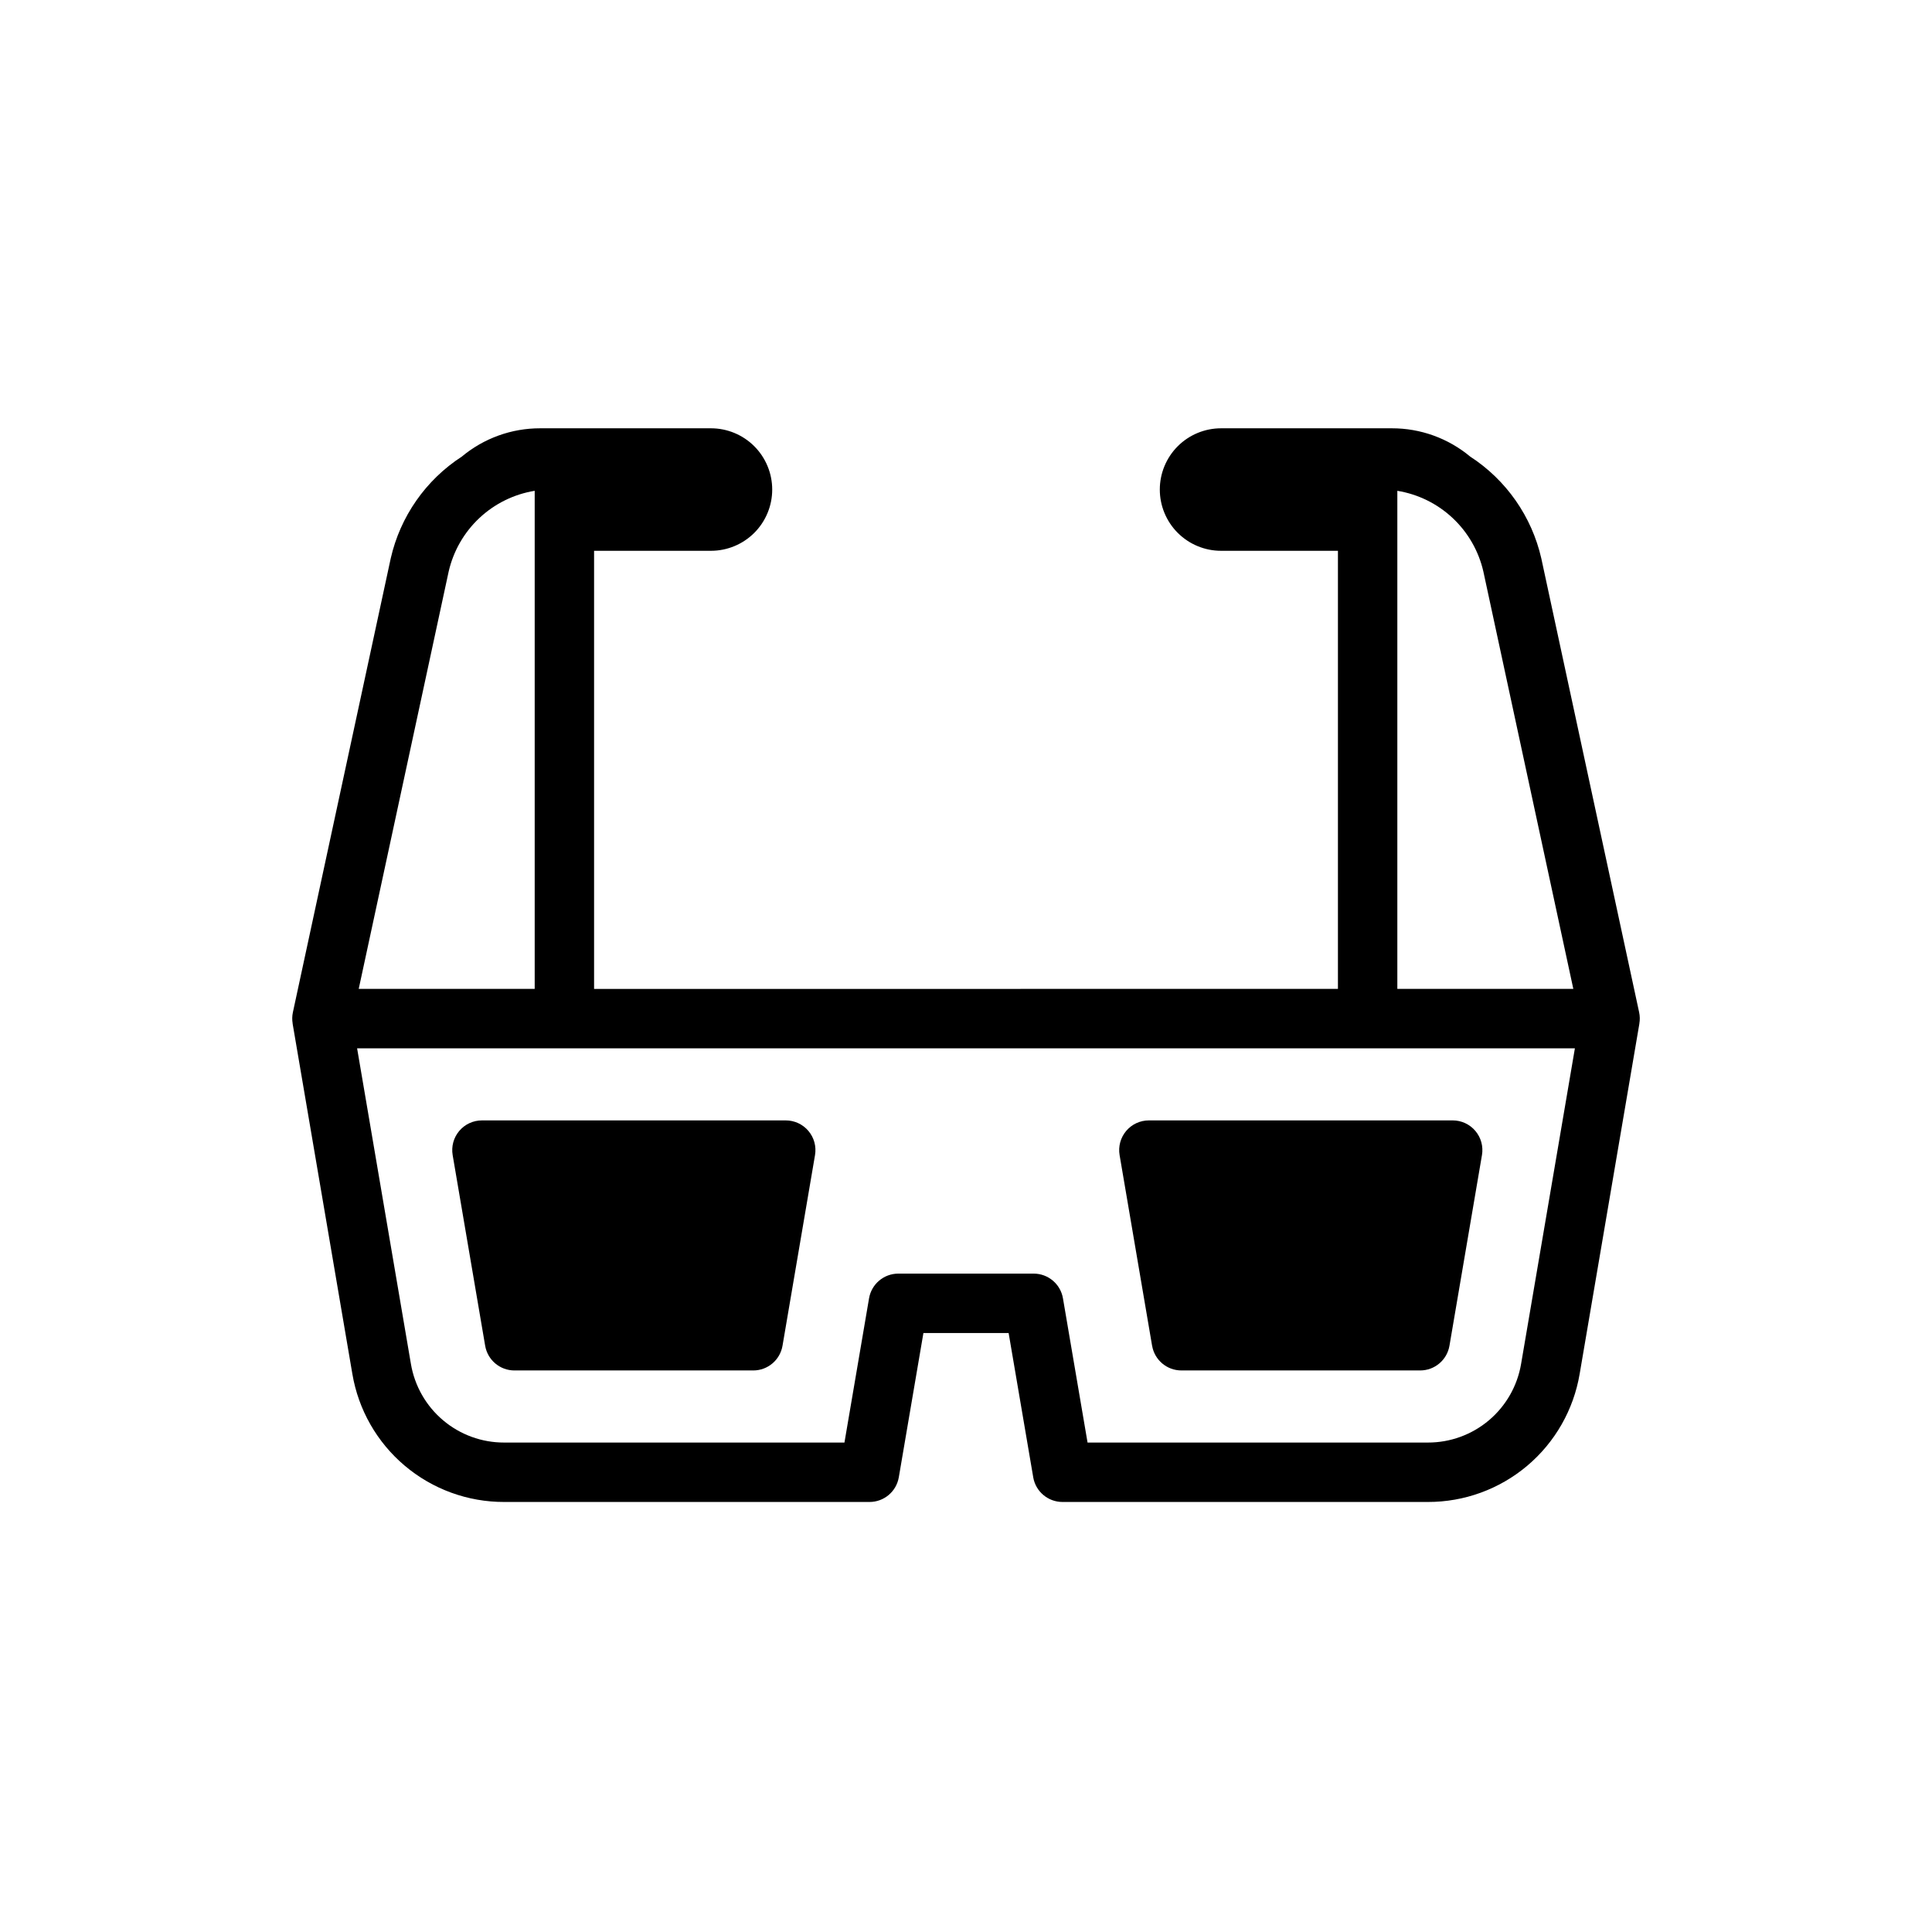 <?xml version="1.0" encoding="UTF-8"?>
<!-- Uploaded to: ICON Repo, www.iconrepo.com, Generator: ICON Repo Mixer Tools -->
<svg fill="#000000" width="800px" height="800px" version="1.1" viewBox="144 144 512 512" xmlns="http://www.w3.org/2000/svg">
 <g>
  <path d="m578.39 412.28-25.902-120.18c-0.008-0.035-0.016-0.074-0.023-0.109-2.531-11.109-9.293-20.797-18.855-26.996-5.82-4.852-13.164-7.504-20.742-7.492h-45.273c-4.305 0-8.434 1.711-11.48 4.754-3.043 3.047-4.754 7.176-4.754 11.48s1.711 8.434 4.754 11.477c3.047 3.043 7.176 4.754 11.48 4.754h30.973v116.1l-197.13 0.004v-116.1l30.973-0.004c4.305 0 8.434-1.711 11.48-4.754 3.043-3.043 4.754-7.172 4.754-11.477s-1.711-8.434-4.754-11.48c-3.047-3.043-7.176-4.754-11.48-4.754h-45.273c-7.578-0.012-14.922 2.641-20.742 7.492-9.562 6.199-16.324 15.887-18.852 26.996-0.008 0.035-0.016 0.074-0.023 0.109l-25.902 120.18c-0.211 0.98-0.227 1.988-0.059 2.973l-0.012 0.012 15.828 92.816c1.602 9.508 6.523 18.137 13.895 24.355 7.367 6.219 16.703 9.621 26.344 9.602h96.82c3.84 0 7.117-2.766 7.762-6.551l6.519-38.223h22.582l6.519 38.223h-0.004c0.645 3.785 3.922 6.551 7.758 6.551h96.82c9.645 0.02 18.98-3.383 26.348-9.602s12.289-14.848 13.891-24.355l15.824-92.816-0.012-0.012h0.004c0.172-0.984 0.152-1.992-0.055-2.973zm-64.082-138.21c5.5 0.895 10.605 3.41 14.668 7.223s6.894 8.75 8.133 14.18l23.836 110.59h-46.637zm-251.41 21.402c1.242-5.43 4.074-10.367 8.133-14.18 4.062-3.812 9.168-6.328 14.668-7.223v132h-46.637zm284.21 209.96c-0.984 5.84-4.008 11.145-8.531 14.965-4.527 3.82-10.262 5.91-16.188 5.894h-90.176l-6.519-38.223c-0.645-3.781-3.922-6.547-7.758-6.547h-35.867c-3.84 0-7.117 2.766-7.762 6.547l-6.519 38.223h-90.176c-5.922 0.016-11.656-2.074-16.184-5.894-4.527-3.82-7.551-9.125-8.535-14.965l-14.258-83.621h322.73z"/>
  <path d="m352.23 440.92h-80.512c-2.32-0.004-4.519 1.02-6.016 2.793-1.496 1.773-2.133 4.113-1.742 6.402l8.613 50.523v-0.004c0.645 3.785 3.922 6.551 7.758 6.551h63.285c3.836 0 7.113-2.766 7.758-6.551l8.613-50.523v0.004c0.391-2.289-0.246-4.629-1.742-6.402-1.496-1.773-3.695-2.797-6.016-2.793z"/>
  <path d="m442.45 443.71c-1.496 1.773-2.133 4.113-1.746 6.402l8.613 50.523 0.004-0.004c0.645 3.785 3.922 6.551 7.758 6.551h63.285c3.836 0 7.113-2.766 7.758-6.551l8.613-50.523v0.004c0.391-2.289-0.246-4.629-1.742-6.402-1.496-1.773-3.695-2.797-6.016-2.793h-80.512c-2.32 0-4.519 1.02-6.016 2.793z"/>
 </g>
</svg>